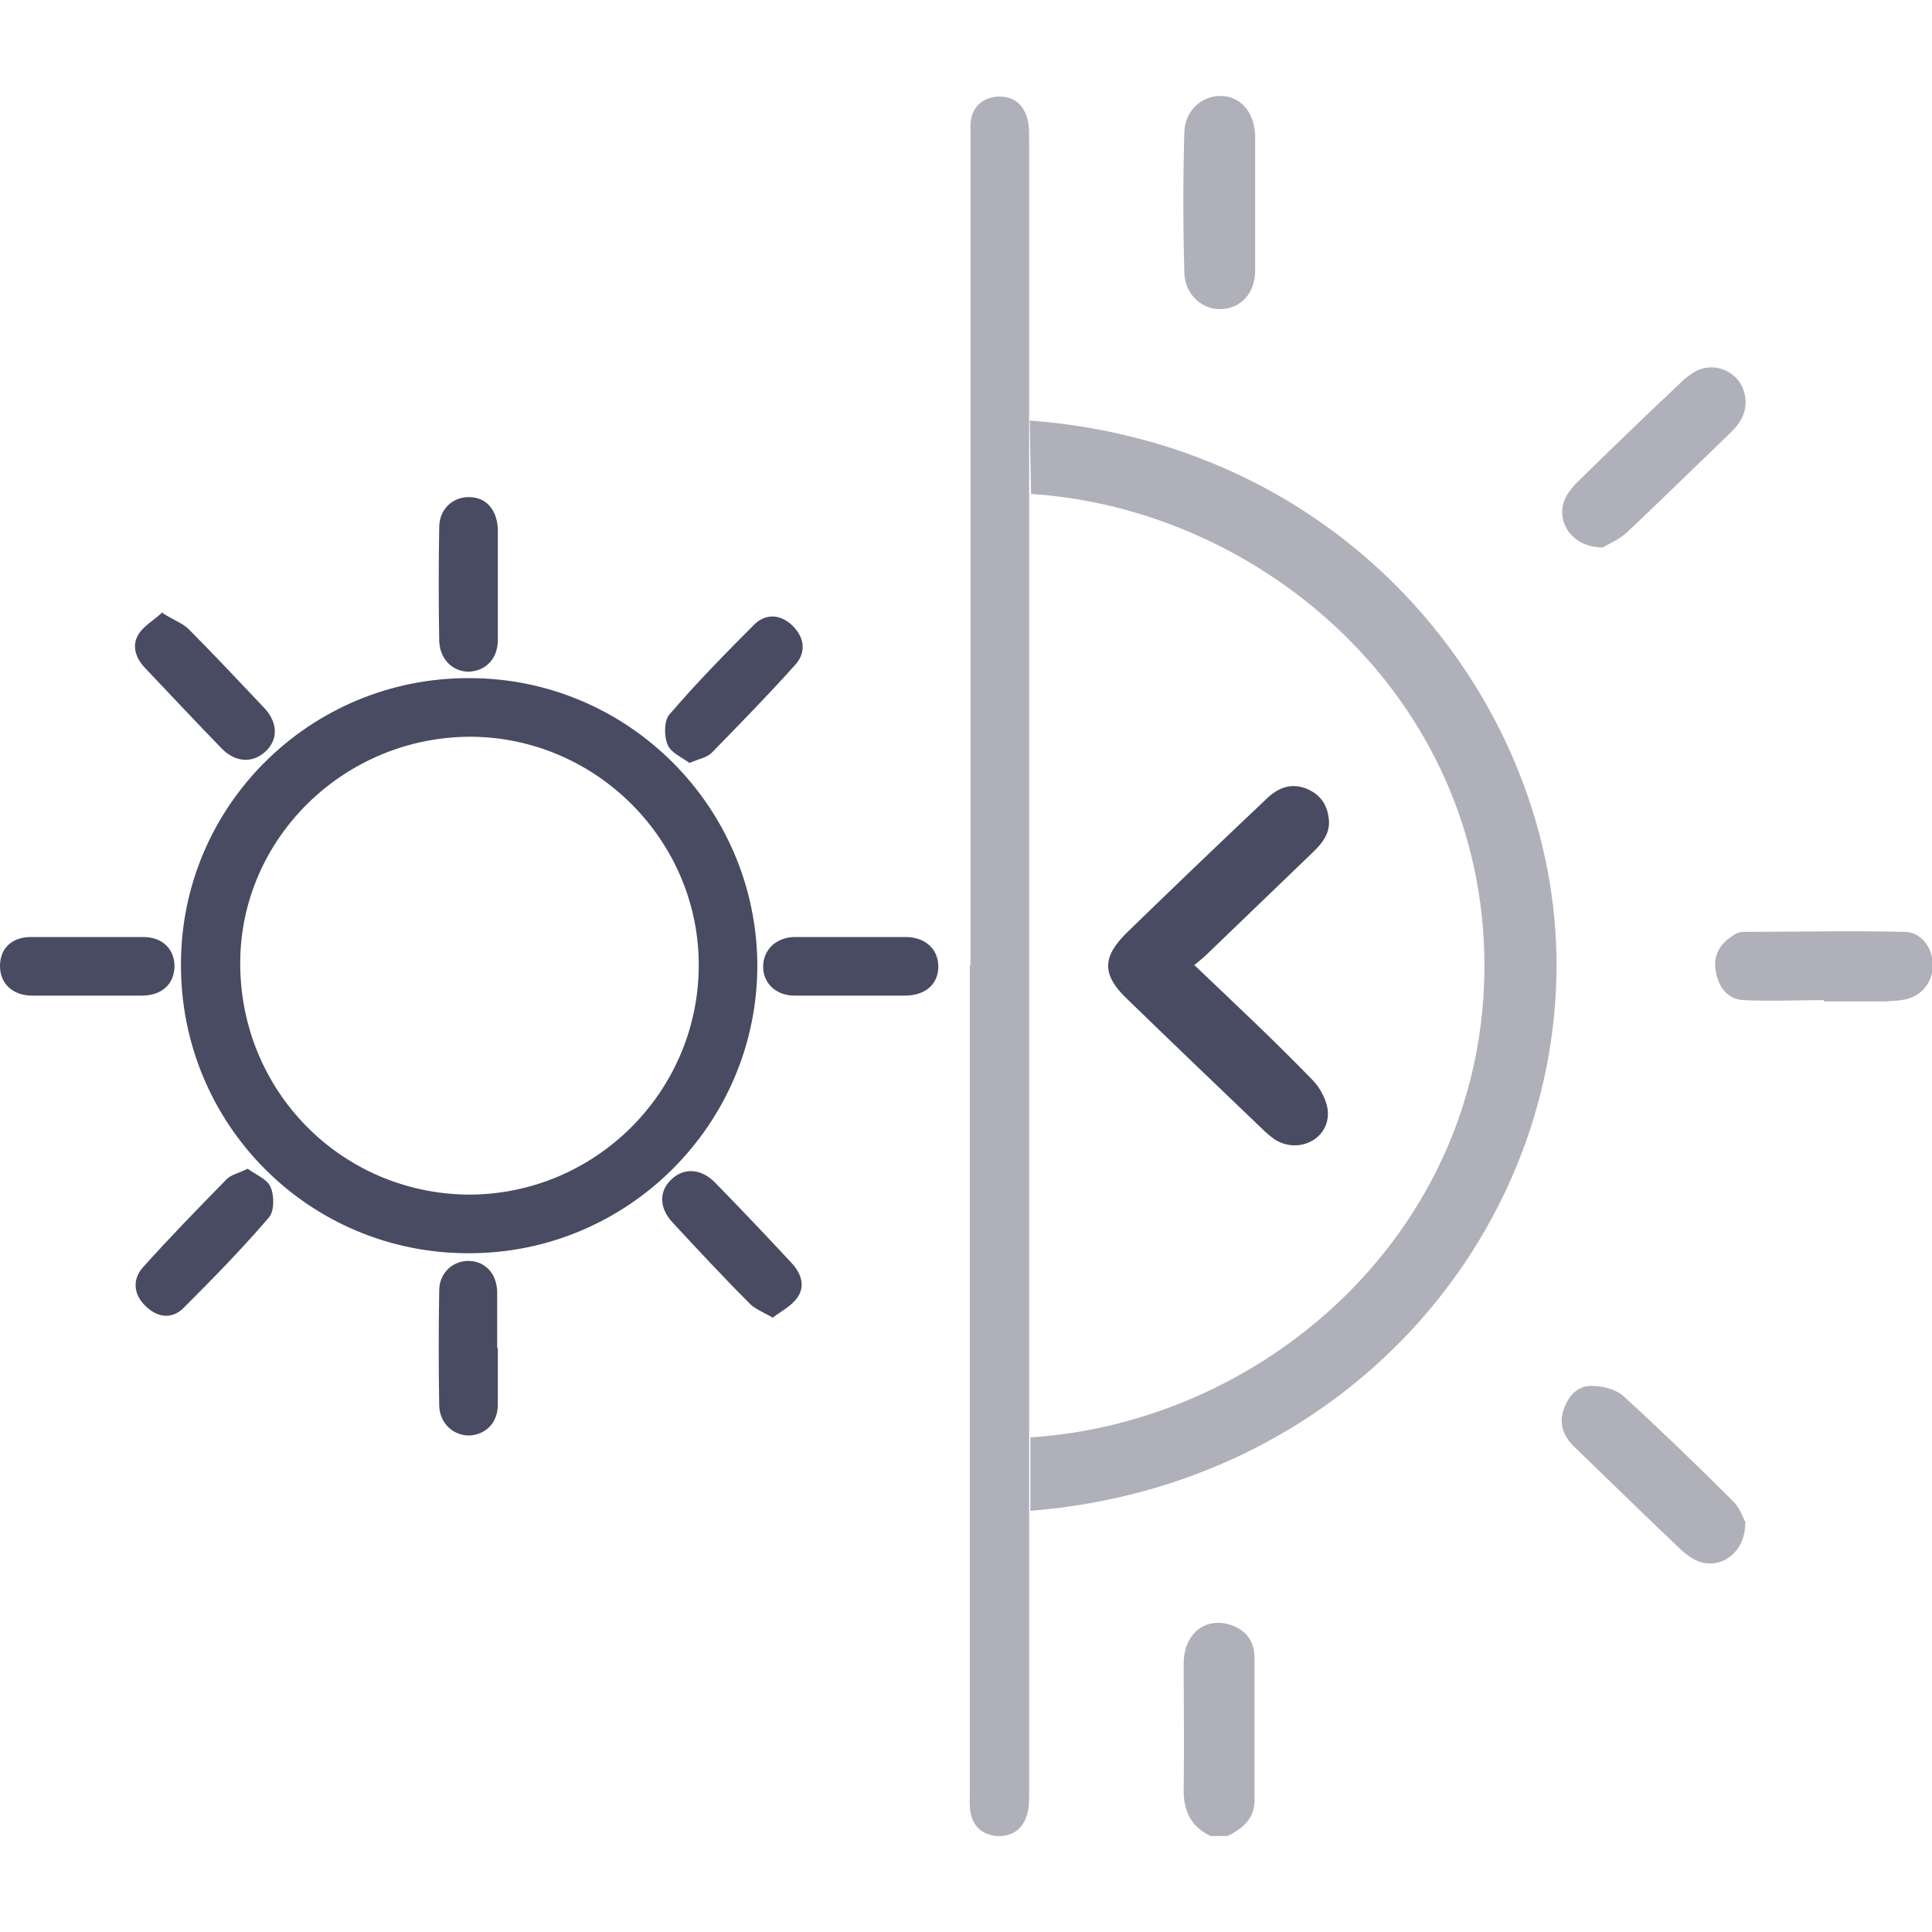 <?xml version="1.0" encoding="UTF-8"?>
<svg id="Layer_1" data-name="Layer 1" xmlns="http://www.w3.org/2000/svg" version="1.1" viewBox="0 0 300 300">
  <defs>
    <style>
      .cls-1 {
        fill: #484b62;
      }

      .cls-1, .cls-2 {
        stroke-width: 0px;
      }

      .cls-2 {
        fill: #afb0b9;
      }
    </style>
  </defs>
  <g>
    <path class="cls-2" d="M188,285.1c-3.2-1.5-4.3-4.1-4.2-7.5.1-6.4,0-12.8,0-19.3,0-4.4,3.1-7.1,6.9-6.1,2.6.7,4.1,2.5,4.1,5.2,0,7.4,0,14.8,0,22.2,0,2.8-1.9,4.4-4.2,5.5h-2.6Z"/>
    <path class="cls-2" d="M159.9,65.3c50.5,3.8,82,44.8,81.8,84.9-.2,42.1-33.1,80.5-81.7,84.4v-11.4c36.8-2.4,70.6-32.3,70.5-73.4-.1-41.6-34.7-70.8-70.4-73.1l-.2-11.4Z"/>
    <path class="cls-2" d="M248.8,85c-4.9,0-7.5-4.4-5.6-7.9.4-.8,1.1-1.6,1.8-2.3,5.3-5.2,10.7-10.4,16.1-15.5.6-.6,1.3-1.1,2.1-1.6,2.2-1.2,4.8-.7,6.5,1.1,1.6,1.8,1.8,4.6.5,6.6-.4.7-1,1.3-1.5,1.8-5.4,5.2-10.7,10.4-16.1,15.5-1.2,1.1-2.9,1.8-3.7,2.3Z"/>
    <path class="cls-2" d="M271,236.5c0,5-4.4,7.6-8,5.6-.6-.3-1.2-.8-1.7-1.2-5.6-5.3-11.1-10.7-16.7-16.1-1.7-1.6-2.6-3.5-1.8-5.9.7-2.1,2.1-3.7,4.3-3.7,1.7,0,3.8.5,5,1.6,5.8,5.3,11.5,10.8,17.1,16.4,1,1,1.5,2.6,1.9,3.3Z"/>
    <path class="cls-2" d="M283.1,155.3c-4.1,0-8.2.2-12.3,0-2.6-.1-4-2.1-4.4-4.6-.4-2.4.7-4.2,2.8-5.5.4-.3,1-.5,1.5-.5,8.3,0,16.6-.2,25,0,2.7,0,4.5,2.6,4.4,5.3,0,2.6-1.8,4.7-4.3,5.2-.9.2-1.9.2-2.9.3-3.2,0-6.5,0-9.7,0,0,0,0-.2,0-.2Z"/>
    <path class="cls-2" d="M194.9,31.7c0,3.4,0,6.8,0,10.3,0,3.5-2.2,5.9-5.3,6-3,.1-5.6-2.3-5.7-5.7-.2-7.2-.2-14.4,0-21.6,0-3.4,2.6-5.8,5.6-5.8,3.1,0,5.3,2.5,5.4,6.2,0,.2,0,.4,0,.5,0,3.3,0,6.7,0,10Z"/>
    <path class="cls-1" d="M185.5,149.9c6.4,6.1,12.5,11.8,18.3,17.8,1.3,1.3,2.4,3.5,2.4,5.2,0,4.2-4.8,6.3-8.3,4-.7-.5-1.4-1.1-2-1.7-7-6.7-14-13.4-20.9-20.1-3.9-3.7-3.9-6.5,0-10.3,7.1-6.9,14.3-13.8,21.5-20.6,1.7-1.7,3.7-2.7,6.2-1.8,2.1.8,3.3,2.3,3.6,4.5.4,2.3-.9,4-2.5,5.5-5.3,5.1-10.6,10.2-16,15.4-.7.7-1.4,1.3-2.4,2.1Z"/>
  </g>
  <path class="cls-2" d="M150.7,149.8c0-42.5,0-85,0-127.5,0-1,0-2.1,0-3.1.2-2.6,1.8-4,4.2-4.2,2.5-.1,4.1,1.2,4.7,3.7.2.9.2,1.9.2,2.8,0,85.7,0,171.4,0,257.1,0,1.1,0,2.3-.4,3.4-.7,2.2-2.4,3.2-4.6,3.1-2.2-.2-3.7-1.4-4.1-3.7-.2-1.1-.1-2.3-.1-3.4,0-42.7,0-85.4,0-128.1Z"/>
  <path class="cls-1" d="M72.9,105.3c24.6,0,44.6,20,44.7,44.6,0,24.7-20.2,44.8-44.9,44.7-24.8,0-44.7-20.1-44.6-44.9,0-24.6,20.1-44.5,44.8-44.4ZM72.6,185.5c19.6.1,35.7-15.7,35.9-35.3.2-19.5-15.8-35.7-35.4-35.8-19.6,0-35.7,15.7-35.8,35-.1,19.9,15.6,35.9,35.4,36.1Z"/>
  <path class="cls-1" d="M107.1,118.5c-1.2-.9-2.9-1.6-3.4-2.8-.6-1.3-.6-3.7.2-4.7,4.2-4.9,8.7-9.5,13.3-14.1,1.8-1.7,4.1-1.5,5.9.3,1.8,1.8,2.1,4,.5,5.9-4.2,4.7-8.7,9.3-13.1,13.8-.7.7-1.8.9-3.3,1.5Z"/>
  <path class="cls-1" d="M120,204.6c-1.6-.9-2.9-1.4-3.7-2.3-4-4-7.9-8.2-11.8-12.4-2.2-2.3-2.2-5-.2-6.8,1.9-1.8,4.6-1.7,6.8.6,4,4.1,7.9,8.2,11.8,12.4,1.5,1.6,2.2,3.6.9,5.4-.9,1.3-2.5,2.1-3.8,3.1Z"/>
  <path class="cls-1" d="M132.2,154.6c-2.9,0-5.9,0-8.8,0-2.9,0-4.9-1.9-4.9-4.5,0-2.6,2-4.6,5-4.6,5.7,0,11.4,0,17.1,0,3.1,0,5.1,1.9,5.1,4.6,0,2.7-2,4.5-5.2,4.5-2.8,0-5.5,0-8.3,0Z"/>
  <path class="cls-1" d="M77.3,90.9c0,2.8,0,5.7,0,8.5,0,2.9-1.9,4.8-4.5,4.9-2.5,0-4.5-1.9-4.6-4.8-.1-5.9-.1-11.8,0-17.6,0-2.9,2.2-4.8,4.7-4.7,2.6,0,4.3,2,4.4,5,0,2.9,0,5.9,0,8.8Z"/>
  <path class="cls-1" d="M13.3,154.6c-2.8,0-5.7,0-8.5,0C1.8,154.5,0,152.6,0,150c0-2.7,1.8-4.5,4.8-4.5,5.8,0,11.6,0,17.4,0,3,0,4.8,1.8,4.9,4.4,0,2.8-1.8,4.6-4.9,4.7-2.9,0-5.9,0-8.8,0Z"/>
  <path class="cls-1" d="M77.3,209.3c0,2.9,0,5.9,0,8.8,0,2.8-1.8,4.6-4.3,4.8-2.5.1-4.7-1.8-4.8-4.6-.1-6-.1-11.9,0-17.9,0-2.8,2.2-4.7,4.7-4.6,2.5.1,4.2,2,4.3,4.7,0,2.9,0,5.9,0,8.8Z"/>
  <path class="cls-1" d="M25.4,95.3c1.6,1,3,1.5,3.9,2.4,4,4,7.9,8.2,11.8,12.3,2.1,2.3,2.1,5,0,6.8-1.9,1.7-4.5,1.6-6.6-.5-4-4.1-8-8.4-12-12.6-1.4-1.5-2.1-3.4-1-5.2.8-1.3,2.4-2.2,3.7-3.4Z"/>
  <path class="cls-1" d="M38.5,181.5c1.2.9,3,1.6,3.5,2.8.6,1.3.6,3.7-.2,4.7-4.2,4.9-8.7,9.5-13.3,14.1-1.8,1.8-4.1,1.5-5.9-.3-1.8-1.7-2.1-4-.5-5.9,4.2-4.7,8.7-9.3,13.1-13.8.7-.7,1.8-.9,3.2-1.6Z"/>
</svg>